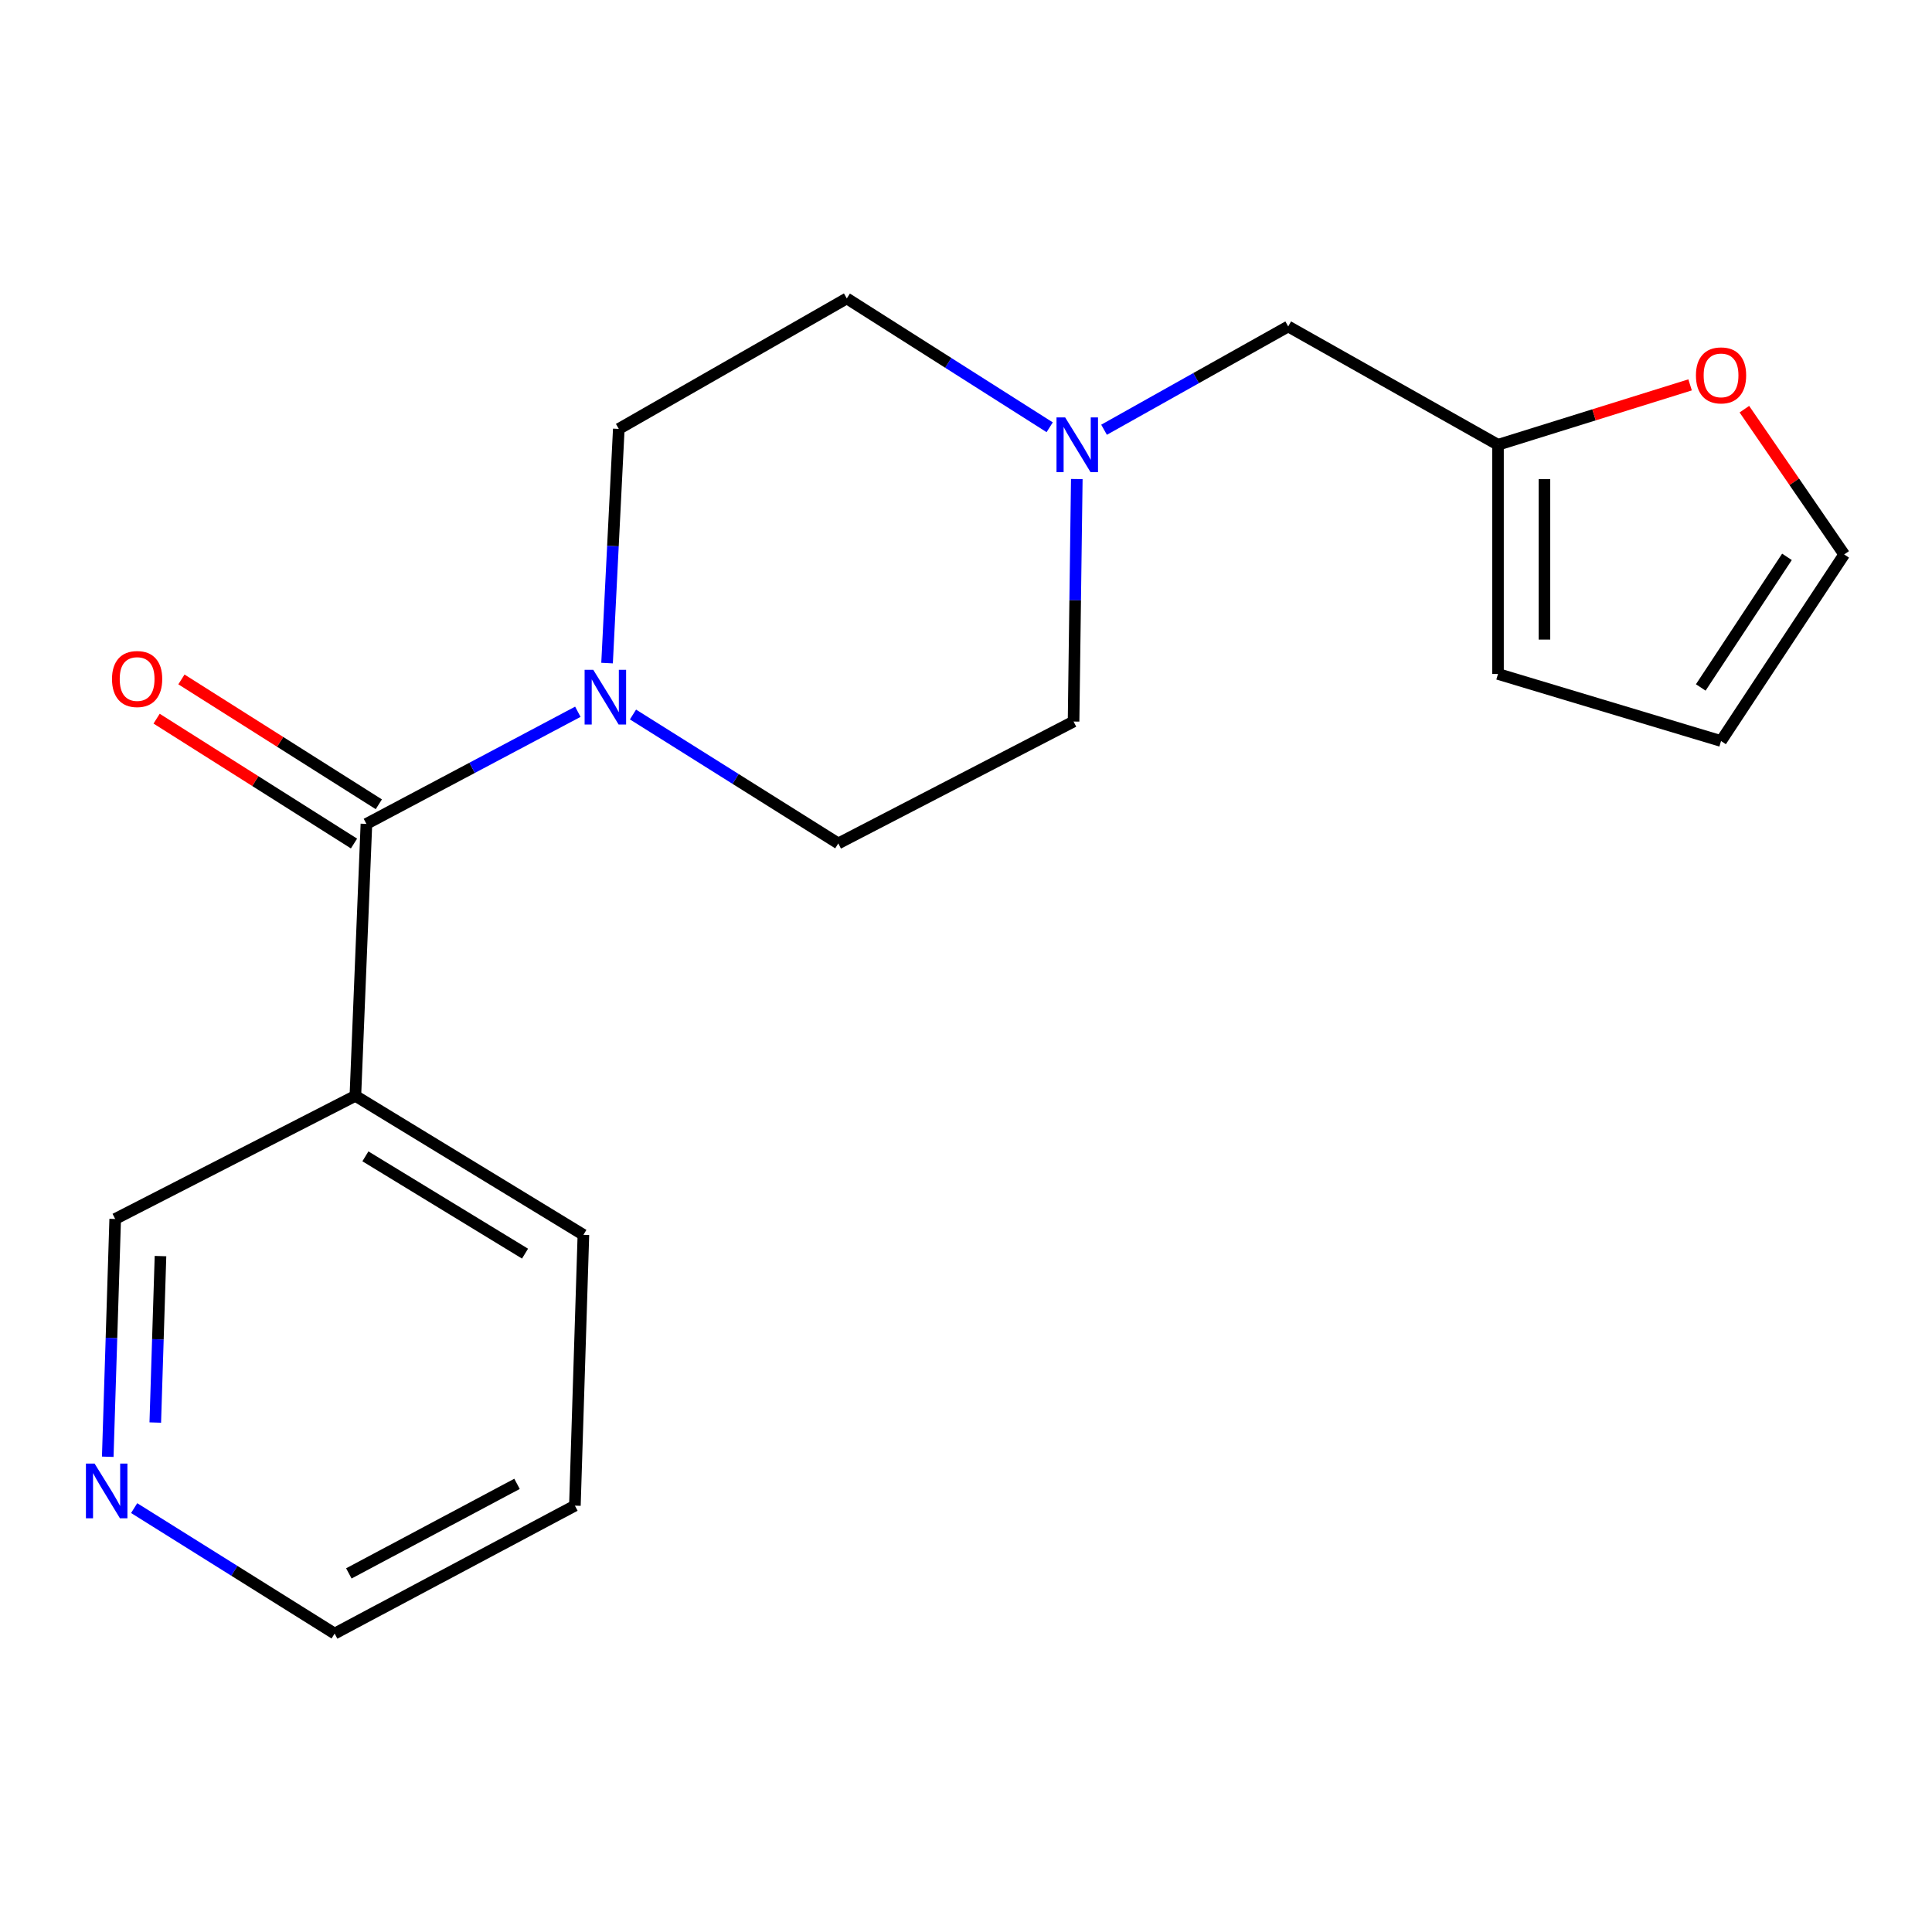 <?xml version='1.0' encoding='iso-8859-1'?>
<svg version='1.1' baseProfile='full'
              xmlns='http://www.w3.org/2000/svg'
                      xmlns:rdkit='http://www.rdkit.org/xml'
                      xmlns:xlink='http://www.w3.org/1999/xlink'
                  xml:space='preserve'
width='1000px' height='1000px' viewBox='0 0 1000 1000'>
<!-- END OF HEADER -->
<rect style='opacity:1.0;fill:#FFFFFF;stroke:none' width='1000' height='1000' x='0' y='0'> </rect>
<path class='bond-0' d='M 189.656,426.451 L 244.374,397.426' style='fill:none;fill-rule:evenodd;stroke:#000000;stroke-width:6px;stroke-linecap:butt;stroke-linejoin:miter;stroke-opacity:1' />
<path class='bond-0' d='M 244.374,397.426 L 299.092,368.401' style='fill:none;fill-rule:evenodd;stroke:#0000FF;stroke-width:6px;stroke-linecap:butt;stroke-linejoin:miter;stroke-opacity:1' />
<path class='bond-1' d='M 189.656,426.451 L 183.941,567.206' style='fill:none;fill-rule:evenodd;stroke:#000000;stroke-width:6px;stroke-linecap:butt;stroke-linejoin:miter;stroke-opacity:1' />
<path class='bond-5' d='M 196.08,416.295 L 144.994,383.981' style='fill:none;fill-rule:evenodd;stroke:#000000;stroke-width:6px;stroke-linecap:butt;stroke-linejoin:miter;stroke-opacity:1' />
<path class='bond-5' d='M 144.994,383.981 L 93.909,351.668' style='fill:none;fill-rule:evenodd;stroke:#FF0000;stroke-width:6px;stroke-linecap:butt;stroke-linejoin:miter;stroke-opacity:1' />
<path class='bond-5' d='M 183.231,436.608 L 132.146,404.294' style='fill:none;fill-rule:evenodd;stroke:#000000;stroke-width:6px;stroke-linecap:butt;stroke-linejoin:miter;stroke-opacity:1' />
<path class='bond-5' d='M 132.146,404.294 L 81.06,371.981' style='fill:none;fill-rule:evenodd;stroke:#FF0000;stroke-width:6px;stroke-linecap:butt;stroke-linejoin:miter;stroke-opacity:1' />
<path class='bond-6' d='M 327.631,369.827 L 380.764,403.193' style='fill:none;fill-rule:evenodd;stroke:#0000FF;stroke-width:6px;stroke-linecap:butt;stroke-linejoin:miter;stroke-opacity:1' />
<path class='bond-6' d='M 380.764,403.193 L 433.896,436.56' style='fill:none;fill-rule:evenodd;stroke:#000000;stroke-width:6px;stroke-linecap:butt;stroke-linejoin:miter;stroke-opacity:1' />
<path class='bond-7' d='M 314.215,343.212 L 317.252,282.608' style='fill:none;fill-rule:evenodd;stroke:#0000FF;stroke-width:6px;stroke-linecap:butt;stroke-linejoin:miter;stroke-opacity:1' />
<path class='bond-7' d='M 317.252,282.608 L 320.289,222.003' style='fill:none;fill-rule:evenodd;stroke:#000000;stroke-width:6px;stroke-linecap:butt;stroke-linejoin:miter;stroke-opacity:1' />
<path class='bond-15' d='M 183.941,567.206 L 59.624,630.94' style='fill:none;fill-rule:evenodd;stroke:#000000;stroke-width:6px;stroke-linecap:butt;stroke-linejoin:miter;stroke-opacity:1' />
<path class='bond-16' d='M 183.941,567.206 L 301.968,639.152' style='fill:none;fill-rule:evenodd;stroke:#000000;stroke-width:6px;stroke-linecap:butt;stroke-linejoin:miter;stroke-opacity:1' />
<path class='bond-16' d='M 189.134,598.521 L 271.754,648.883' style='fill:none;fill-rule:evenodd;stroke:#000000;stroke-width:6px;stroke-linecap:butt;stroke-linejoin:miter;stroke-opacity:1' />
<path class='bond-2' d='M 543.313,221.151 L 490.808,187.807' style='fill:none;fill-rule:evenodd;stroke:#0000FF;stroke-width:6px;stroke-linecap:butt;stroke-linejoin:miter;stroke-opacity:1' />
<path class='bond-2' d='M 490.808,187.807 L 438.303,154.463' style='fill:none;fill-rule:evenodd;stroke:#000000;stroke-width:6px;stroke-linecap:butt;stroke-linejoin:miter;stroke-opacity:1' />
<path class='bond-11' d='M 571.455,222.436 L 619.115,195.707' style='fill:none;fill-rule:evenodd;stroke:#0000FF;stroke-width:6px;stroke-linecap:butt;stroke-linejoin:miter;stroke-opacity:1' />
<path class='bond-11' d='M 619.115,195.707 L 666.774,168.978' style='fill:none;fill-rule:evenodd;stroke:#000000;stroke-width:6px;stroke-linecap:butt;stroke-linejoin:miter;stroke-opacity:1' />
<path class='bond-19' d='M 557.349,247.956 L 556.513,310.711' style='fill:none;fill-rule:evenodd;stroke:#0000FF;stroke-width:6px;stroke-linecap:butt;stroke-linejoin:miter;stroke-opacity:1' />
<path class='bond-19' d='M 556.513,310.711 L 555.676,373.466' style='fill:none;fill-rule:evenodd;stroke:#000000;stroke-width:6px;stroke-linecap:butt;stroke-linejoin:miter;stroke-opacity:1' />
<path class='bond-3' d='M 775.361,230.215 L 666.774,168.978' style='fill:none;fill-rule:evenodd;stroke:#000000;stroke-width:6px;stroke-linecap:butt;stroke-linejoin:miter;stroke-opacity:1' />
<path class='bond-4' d='M 775.361,230.215 L 825.074,214.713' style='fill:none;fill-rule:evenodd;stroke:#000000;stroke-width:6px;stroke-linecap:butt;stroke-linejoin:miter;stroke-opacity:1' />
<path class='bond-4' d='M 825.074,214.713 L 874.788,199.211' style='fill:none;fill-rule:evenodd;stroke:#FF0000;stroke-width:6px;stroke-linecap:butt;stroke-linejoin:miter;stroke-opacity:1' />
<path class='bond-8' d='M 775.361,230.215 L 775.361,348.843' style='fill:none;fill-rule:evenodd;stroke:#000000;stroke-width:6px;stroke-linecap:butt;stroke-linejoin:miter;stroke-opacity:1' />
<path class='bond-8' d='M 799.396,248.009 L 799.396,331.049' style='fill:none;fill-rule:evenodd;stroke:#000000;stroke-width:6px;stroke-linecap:butt;stroke-linejoin:miter;stroke-opacity:1' />
<path class='bond-9' d='M 902.885,211.789 L 928.715,249.384' style='fill:none;fill-rule:evenodd;stroke:#FF0000;stroke-width:6px;stroke-linecap:butt;stroke-linejoin:miter;stroke-opacity:1' />
<path class='bond-9' d='M 928.715,249.384 L 954.545,286.979' style='fill:none;fill-rule:evenodd;stroke:#000000;stroke-width:6px;stroke-linecap:butt;stroke-linejoin:miter;stroke-opacity:1' />
<path class='bond-14' d='M 433.896,436.56 L 555.676,373.466' style='fill:none;fill-rule:evenodd;stroke:#000000;stroke-width:6px;stroke-linecap:butt;stroke-linejoin:miter;stroke-opacity:1' />
<path class='bond-13' d='M 320.289,222.003 L 438.303,154.463' style='fill:none;fill-rule:evenodd;stroke:#000000;stroke-width:6px;stroke-linecap:butt;stroke-linejoin:miter;stroke-opacity:1' />
<path class='bond-12' d='M 775.361,348.843 L 890.811,383.548' style='fill:none;fill-rule:evenodd;stroke:#000000;stroke-width:6px;stroke-linecap:butt;stroke-linejoin:miter;stroke-opacity:1' />
<path class='bond-21' d='M 954.545,286.979 L 890.811,383.548' style='fill:none;fill-rule:evenodd;stroke:#000000;stroke-width:6px;stroke-linecap:butt;stroke-linejoin:miter;stroke-opacity:1' />
<path class='bond-21' d='M 924.925,288.225 L 880.311,355.823' style='fill:none;fill-rule:evenodd;stroke:#000000;stroke-width:6px;stroke-linecap:butt;stroke-linejoin:miter;stroke-opacity:1' />
<path class='bond-10' d='M 55.771,754.014 L 57.697,692.477' style='fill:none;fill-rule:evenodd;stroke:#0000FF;stroke-width:6px;stroke-linecap:butt;stroke-linejoin:miter;stroke-opacity:1' />
<path class='bond-10' d='M 57.697,692.477 L 59.624,630.94' style='fill:none;fill-rule:evenodd;stroke:#000000;stroke-width:6px;stroke-linecap:butt;stroke-linejoin:miter;stroke-opacity:1' />
<path class='bond-10' d='M 80.372,736.305 L 81.721,693.229' style='fill:none;fill-rule:evenodd;stroke:#0000FF;stroke-width:6px;stroke-linecap:butt;stroke-linejoin:miter;stroke-opacity:1' />
<path class='bond-10' d='M 81.721,693.229 L 83.069,650.153' style='fill:none;fill-rule:evenodd;stroke:#000000;stroke-width:6px;stroke-linecap:butt;stroke-linejoin:miter;stroke-opacity:1' />
<path class='bond-20' d='M 69.437,780.594 L 121.321,813.066' style='fill:none;fill-rule:evenodd;stroke:#0000FF;stroke-width:6px;stroke-linecap:butt;stroke-linejoin:miter;stroke-opacity:1' />
<path class='bond-20' d='M 121.321,813.066 L 173.205,845.537' style='fill:none;fill-rule:evenodd;stroke:#000000;stroke-width:6px;stroke-linecap:butt;stroke-linejoin:miter;stroke-opacity:1' />
<path class='bond-18' d='M 301.968,639.152 L 297.562,779.319' style='fill:none;fill-rule:evenodd;stroke:#000000;stroke-width:6px;stroke-linecap:butt;stroke-linejoin:miter;stroke-opacity:1' />
<path class='bond-17' d='M 173.205,845.537 L 297.562,779.319' style='fill:none;fill-rule:evenodd;stroke:#000000;stroke-width:6px;stroke-linecap:butt;stroke-linejoin:miter;stroke-opacity:1' />
<path class='bond-17' d='M 180.561,814.389 L 267.611,768.037' style='fill:none;fill-rule:evenodd;stroke:#000000;stroke-width:6px;stroke-linecap:butt;stroke-linejoin:miter;stroke-opacity:1' />
<path  class='atom-1' d='M 307.072 346.688
L 316.352 361.688
Q 317.272 363.168, 318.752 365.848
Q 320.232 368.528, 320.312 368.688
L 320.312 346.688
L 324.072 346.688
L 324.072 375.008
L 320.192 375.008
L 310.232 358.608
Q 309.072 356.688, 307.832 354.488
Q 306.632 352.288, 306.272 351.608
L 306.272 375.008
L 302.592 375.008
L 302.592 346.688
L 307.072 346.688
' fill='#0000FF'/>
<path  class='atom-3' d='M 551.326 216.055
L 560.606 231.055
Q 561.526 232.535, 563.006 235.215
Q 564.486 237.895, 564.566 238.055
L 564.566 216.055
L 568.326 216.055
L 568.326 244.375
L 564.446 244.375
L 554.486 227.975
Q 553.326 226.055, 552.086 223.855
Q 550.886 221.655, 550.526 220.975
L 550.526 244.375
L 546.846 244.375
L 546.846 216.055
L 551.326 216.055
' fill='#0000FF'/>
<path  class='atom-5' d='M 877.811 194.295
Q 877.811 187.495, 881.171 183.695
Q 884.531 179.895, 890.811 179.895
Q 897.091 179.895, 900.451 183.695
Q 903.811 187.495, 903.811 194.295
Q 903.811 201.175, 900.411 205.095
Q 897.011 208.975, 890.811 208.975
Q 884.571 208.975, 881.171 205.095
Q 877.811 201.215, 877.811 194.295
M 890.811 205.775
Q 895.131 205.775, 897.451 202.895
Q 899.811 199.975, 899.811 194.295
Q 899.811 188.735, 897.451 185.935
Q 895.131 183.095, 890.811 183.095
Q 886.491 183.095, 884.131 185.895
Q 881.811 188.695, 881.811 194.295
Q 881.811 200.015, 884.131 202.895
Q 886.491 205.775, 890.811 205.775
' fill='#FF0000'/>
<path  class='atom-6' d='M 57.974 351.46
Q 57.974 344.66, 61.334 340.86
Q 64.694 337.06, 70.974 337.06
Q 77.254 337.06, 80.614 340.86
Q 83.974 344.66, 83.974 351.46
Q 83.974 358.34, 80.574 362.26
Q 77.174 366.14, 70.974 366.14
Q 64.734 366.14, 61.334 362.26
Q 57.974 358.38, 57.974 351.46
M 70.974 362.94
Q 75.294 362.94, 77.614 360.06
Q 79.974 357.14, 79.974 351.46
Q 79.974 345.9, 77.614 343.1
Q 75.294 340.26, 70.974 340.26
Q 66.654 340.26, 64.294 343.06
Q 61.974 345.86, 61.974 351.46
Q 61.974 357.18, 64.294 360.06
Q 66.654 362.94, 70.974 362.94
' fill='#FF0000'/>
<path  class='atom-11' d='M 48.957 757.535
L 58.237 772.535
Q 59.157 774.015, 60.637 776.695
Q 62.117 779.375, 62.197 779.535
L 62.197 757.535
L 65.957 757.535
L 65.957 785.855
L 62.077 785.855
L 52.117 769.455
Q 50.957 767.535, 49.717 765.335
Q 48.517 763.135, 48.157 762.455
L 48.157 785.855
L 44.477 785.855
L 44.477 757.535
L 48.957 757.535
' fill='#0000FF'/>
</svg>
